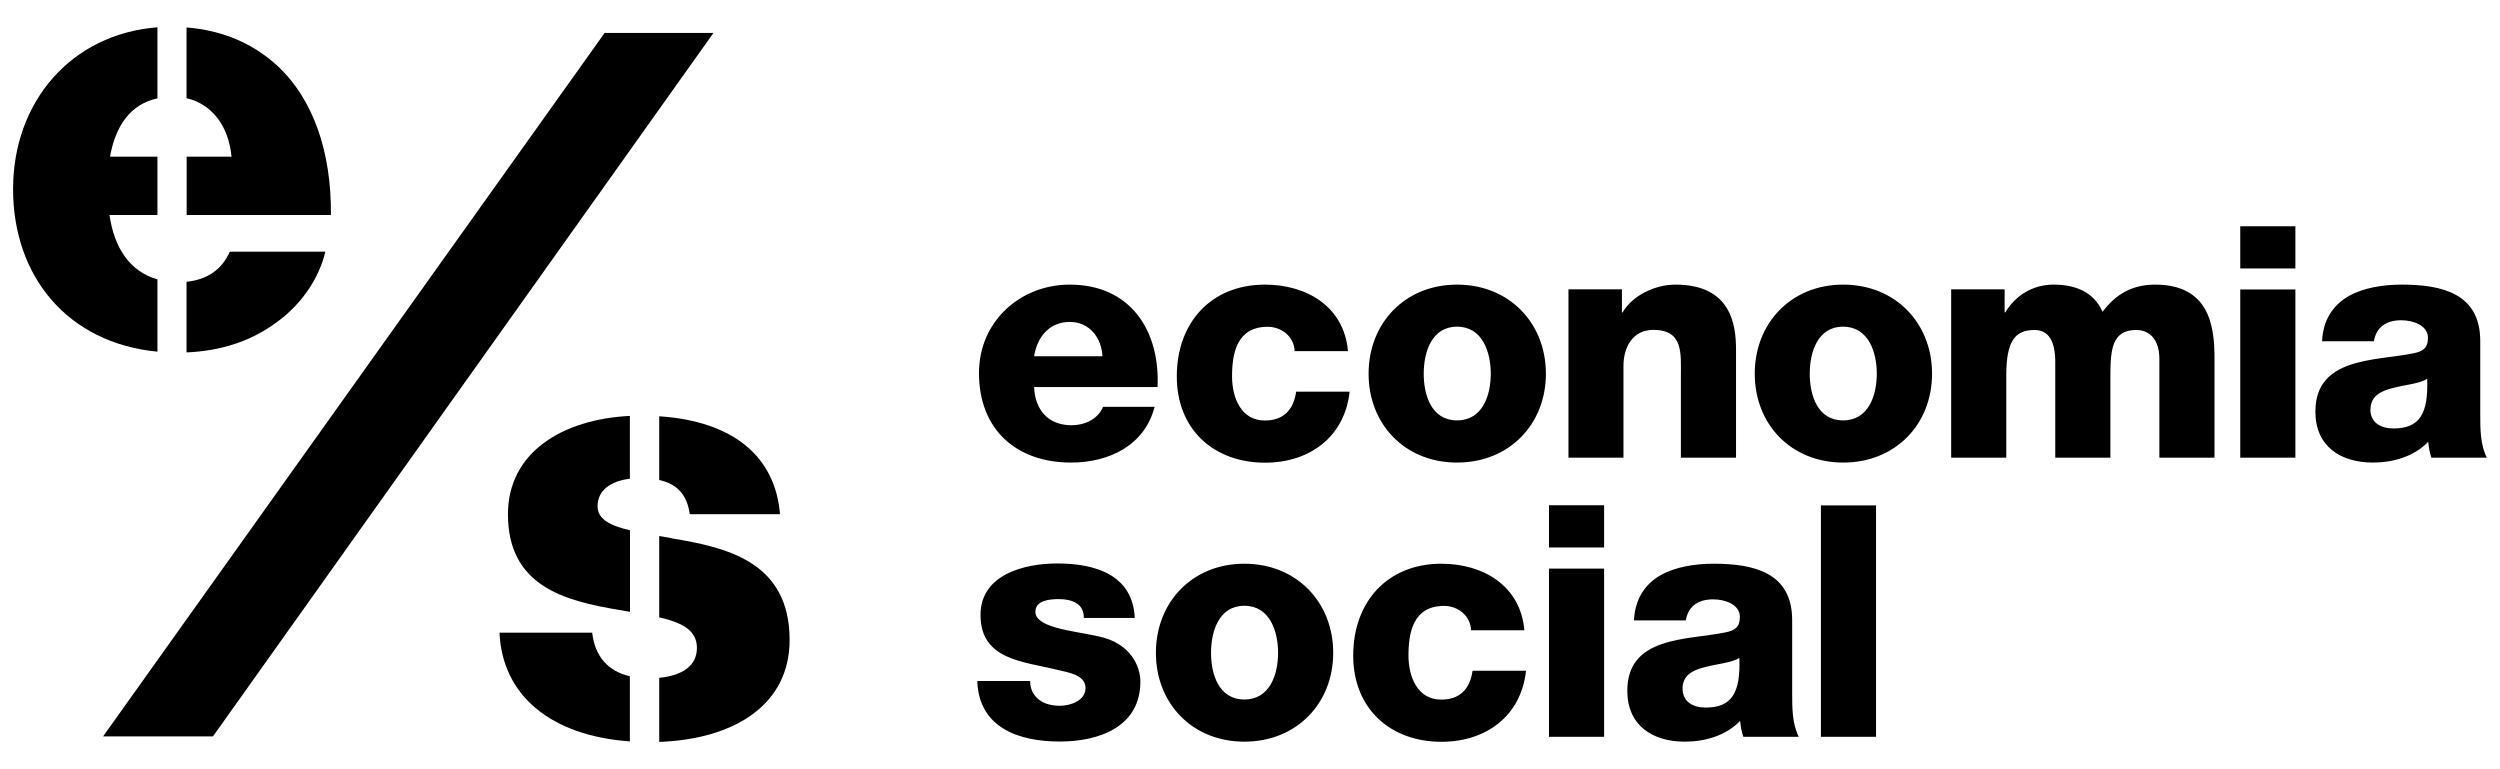 <?xml version="1.0" encoding="UTF-8"?><svg id="a" xmlns="http://www.w3.org/2000/svg" viewBox="0 0 195 60"><polygon points="8.04 57.44 47.16 2.57 55.65 2.57 16.61 57.44 8.04 57.44"/><path d="M17.92,19.64c-.59,1.34-1.71,2.17-3.37,2.34v5.51c2.71-.12,4.94-.88,6.79-2.18,2.11-1.45,3.52-3.52,4.04-5.68h-7.46Z"/><path d="M14.56,7.66c1.93.45,3.27,2.12,3.5,4.56h-3.5v4.55h11.25c.05-4.88-1.36-9.06-4.23-11.69-1.82-1.65-4.16-2.71-7.03-2.94v5.52Z"/><path d="M12.28,21.79c-2.12-.6-3.36-2.4-3.74-5.02h3.74v-4.55h-3.7c.44-2.42,1.59-4.09,3.7-4.55V2.13C5.55,2.65,1.02,7.94,1.02,14.75s4.25,12.01,11.26,12.68v-5.65Z"/><path d="M51.42,32.46v4.98c1.3.29,2.17,1.06,2.38,2.67h7.04c-.35-4.4-3.53-7.25-9.42-7.64"/><path d="M52.39,41.98c-.33-.06-.65-.12-.97-.17v6.34c1.72.4,2.94.98,2.94,2.38s-1.12,2.16-2.94,2.34v5c5.89-.22,10.17-2.91,10.17-7.95,0-6.15-4.98-7.23-9.2-7.93"/><path d="M49.13,41.36c-1.49-.35-2.52-.84-2.52-1.87,0-1.27,1.05-1.97,2.52-2.15v-4.9c-5.28.26-9.51,2.86-9.51,7.67,0,5.63,4.46,6.76,8.64,7.46.3.05.59.1.88.15v-6.35Z"/><path d="M49.13,52.75c-1.67-.39-2.72-1.51-2.94-3.4h-7.23c.22,4.91,4.02,8.04,10.17,8.48v-5.09Z"/><path d="M142.03,57.47h4.3v-18.05h-4.3v18.05ZM131.49,48.39c.2-1.11.96-1.64,2.15-1.64.88,0,2.07.38,2.07,1.37,0,.81-.4,1.06-1.14,1.21-2.98.61-7.64.28-7.64,4.55,0,2.71,1.97,3.97,4.48,3.97,1.57,0,3.21-.46,4.32-1.62.05.43.1.83.25,1.24h4.32c-.51-1.04-.51-2.25-.51-3.36v-5.74c0-3.72-3.01-4.4-6.12-4.4-1.49,0-3.01.25-4.17.91-1.16.68-1.97,1.8-2.05,3.51h4.02ZM131.24,53.7c0-1.04.81-1.44,1.77-1.67.94-.25,2.05-.33,2.66-.71.1,2.71-.58,3.87-2.63,3.87-.96,0-1.8-.43-1.8-1.49M125.12,39.41h-4.3v3.29h4.3v-3.29ZM120.82,57.47h4.3v-13.12h-4.3v13.12ZM118.9,49.15c-.3-3.46-3.21-5.18-6.47-5.18-4.22,0-6.88,2.98-6.88,7.16s2.93,6.73,6.88,6.73c3.49,0,6.22-2.02,6.6-5.54h-4.17c-.2,1.39-.96,2.25-2.45,2.25-1.82,0-2.55-1.74-2.55-3.44,0-1.82.38-3.87,2.78-3.87,1.09,0,2.07.78,2.1,1.9h4.17ZM90.16,50.92c0,3.94,2.83,6.93,6.9,6.93s6.93-2.98,6.93-6.93-2.86-6.95-6.93-6.95-6.9,3.01-6.9,6.95M94.46,50.92c0-1.67.61-3.67,2.6-3.67s2.63,2,2.63,3.67-.63,3.64-2.63,3.64-2.6-1.97-2.6-3.64M76.23,53.14c.13,3.67,3.31,4.7,6.42,4.7s6.3-1.16,6.3-4.68c0-1.09-.68-3.01-3.34-3.54-1.97-.43-4.85-.66-4.85-1.9,0-.91,1.14-.99,1.85-.99.53,0,1.01.1,1.37.33.35.23.56.58.56,1.14h3.97c-.15-3.41-3.16-4.25-6.04-4.25-2.58,0-5.99.86-5.99,4.02,0,3.54,3.39,3.62,6.09,4.3.76.18,2.1.38,2.1,1.39s-1.19,1.39-2.02,1.39c-.61,0-1.19-.15-1.59-.46-.43-.33-.71-.81-.71-1.47h-4.1Z"/><path d="M185.16,26.62c.2-1.11.96-1.64,2.15-1.64.88,0,2.07.38,2.07,1.37,0,.81-.4,1.06-1.14,1.21-2.98.61-7.64.28-7.64,4.55,0,2.71,1.97,3.97,4.48,3.97,1.57,0,3.21-.46,4.32-1.62.05.43.1.83.25,1.24h4.32c-.51-1.04-.51-2.25-.51-3.36v-5.74c0-3.72-3.01-4.4-6.12-4.4-1.49,0-3.01.25-4.17.91-1.16.68-1.97,1.8-2.05,3.51h4.02ZM184.9,31.93c0-1.04.81-1.44,1.77-1.67.94-.25,2.05-.33,2.65-.71.1,2.71-.58,3.87-2.63,3.87-.96,0-1.8-.43-1.8-1.49M179.04,17.65h-4.3v3.29h4.3v-3.29ZM174.74,35.7h4.3v-13.12h-4.3v13.12ZM152.19,35.7h4.3v-6.4c0-2.68.66-3.56,2.2-3.56,1.16,0,1.62.96,1.62,2.5v7.46h4.3v-6.42c0-2.12.18-3.54,2.02-3.54,1.11,0,1.8.83,1.8,2.25v7.71h4.3v-7.84c0-2.5-.46-5.66-4.63-5.66-1.77,0-3.06.73-4.1,2.12-.71-1.59-2.17-2.12-3.82-2.12s-2.98.86-3.77,2.17h-.05v-1.8h-4.17v13.12ZM136.87,29.15c0,3.94,2.83,6.93,6.9,6.93s6.93-2.98,6.93-6.93-2.86-6.95-6.93-6.95-6.9,3.01-6.9,6.95M141.16,29.15c0-1.67.61-3.67,2.6-3.67s2.63,2,2.63,3.67-.63,3.64-2.63,3.64-2.6-1.97-2.6-3.64M122.33,35.7h4.3v-7.16c0-1.44.71-2.81,2.33-2.81,2.35,0,2.15,1.82,2.15,3.62v6.35h4.3v-8.42c0-1.9-.35-5.08-4.73-5.08-1.57,0-3.34.83-4.12,2.17h-.05v-1.8h-4.17v13.12ZM106.75,29.15c0,3.94,2.83,6.93,6.9,6.93s6.93-2.98,6.93-6.93-2.86-6.95-6.93-6.95-6.9,3.01-6.9,6.95M111.05,29.15c0-1.67.61-3.67,2.6-3.67s2.63,2,2.63,3.67-.63,3.64-2.63,3.64-2.6-1.97-2.6-3.64M105.14,27.38c-.3-3.46-3.21-5.18-6.47-5.18-4.22,0-6.88,2.98-6.88,7.16s2.93,6.73,6.88,6.73c3.49,0,6.22-2.02,6.6-5.54h-4.17c-.2,1.39-.96,2.25-2.45,2.25-1.82,0-2.55-1.74-2.55-3.44,0-1.82.38-3.87,2.78-3.87,1.09,0,2.07.78,2.1,1.9h4.17ZM90.29,30.19c.2-4.45-2.15-7.99-6.85-7.99-3.87,0-7.08,2.88-7.08,6.9,0,4.4,2.91,6.98,7.18,6.98,2.93,0,5.74-1.31,6.52-4.35h-4.02c-.4.96-1.42,1.44-2.45,1.44-1.82,0-2.86-1.19-2.93-2.98h9.63ZM80.66,27.79c.25-1.59,1.26-2.68,2.78-2.68s2.48,1.21,2.55,2.68h-5.33Z"/></svg>